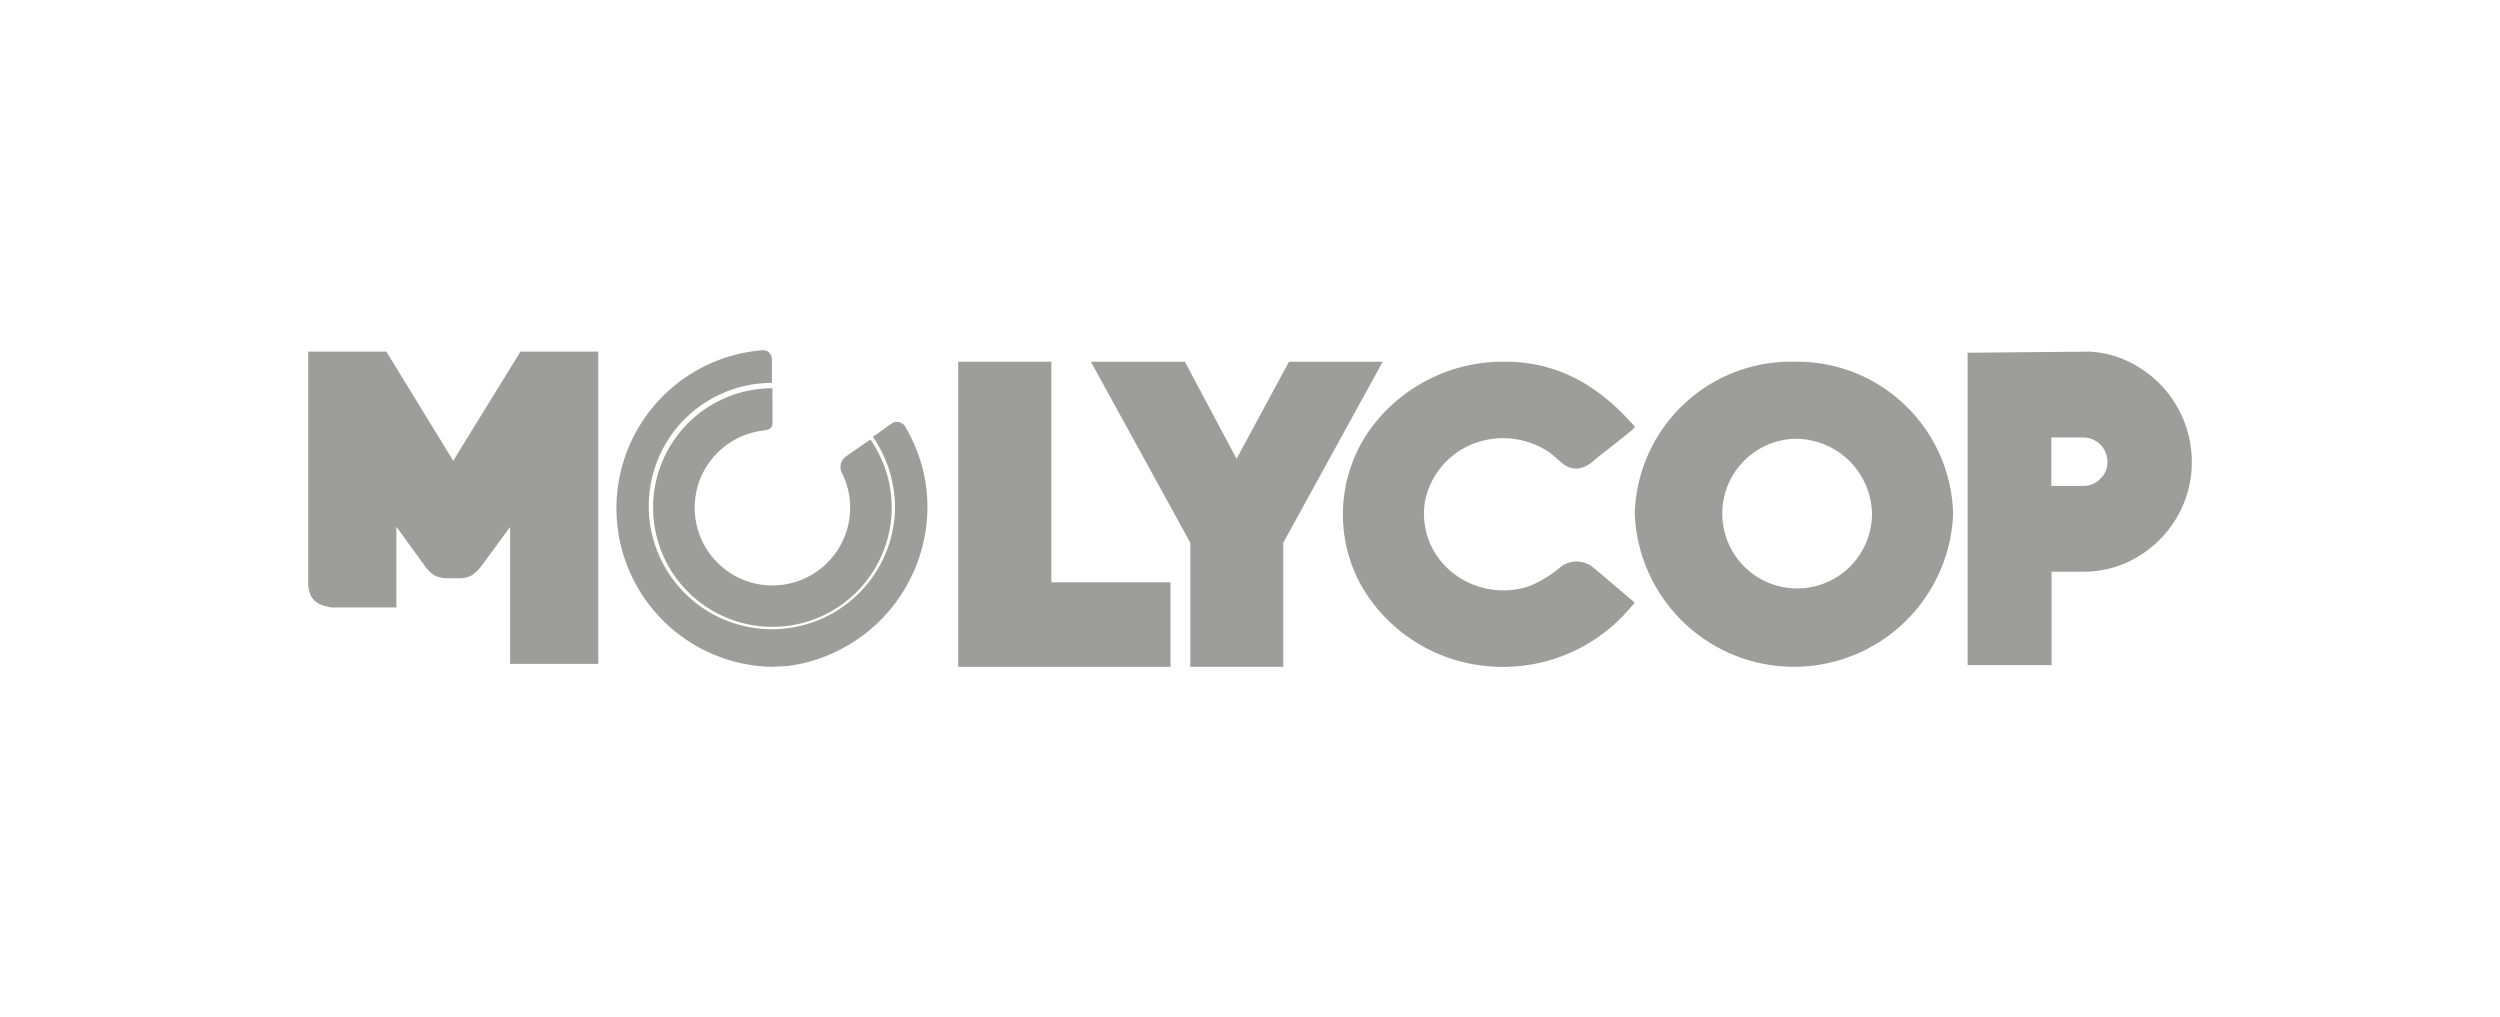 <svg id="f2c66b22-07b6-428e-934e-5433c3947826" data-name="Capa 1" xmlns="http://www.w3.org/2000/svg" viewBox="0 0 178.903 72.775"><title>logos</title><path d="M42.814,47.507V25.163H37.244l-4.811,7.808-4.786-7.808h-5.591V41.834c.085,1.135.645,1.451,1.657,1.637h4.652V37.692l2.016,2.783a2.507,2.507,0,0,0,.815.756,2.541,2.541,0,0,0,1.036.152h.525a1.912,1.912,0,0,0,1.012-.219,2.763,2.763,0,0,0,.697-.688c.351-.47,2.039-2.765,2.039-2.765v9.797Z" fill="#9d9d9c"/><path d="M107.732,25.886a10.94,10.94,0,0,1,5.506,1.455,14.279,14.279,0,0,1,3.242,2.639c.075.083.522.515.505.593-.027.131-2.149,1.746-2.926,2.377a2.099,2.099,0,0,1-1.095.574c-.957.106-1.447-.72-2.137-1.184a5.91,5.91,0,0,0-5.622-.492,5.58,5.58,0,0,0-3.24,4.091,5.372,5.372,0,0,0,1.901,4.979,5.868,5.868,0,0,0,5.557,1.035,8.291,8.291,0,0,0,2.257-1.383,1.88,1.88,0,0,1,2.298.01c.221.174,3.005,2.547,3.005,2.547s-.284.358-.853.962a11.91,11.91,0,0,1-9.788,3.57,11.564,11.564,0,0,1-9.031-5.941,10.52,10.52,0,0,1,.621-10.832A11.73,11.73,0,0,1,107.732,25.886Z" fill="#9d9d9c"/><path d="M146.815,47.598v-6.684h2.268a7.51,7.51,0,0,0,3.89-1.065,7.917,7.917,0,0,0,2.823-2.857,7.738,7.738,0,0,0,1.052-3.938A7.946,7.946,0,0,0,152.973,26.228a7.307,7.307,0,0,0-3.466-1.065l-8.702.078v22.357Zm2.268-12.826h-2.291V31.305h2.291a1.739,1.739,0,0,1,1.727,1.749,1.605,1.605,0,0,1-.506,1.206A1.64,1.64,0,0,1,149.083,34.772Z" fill="#9d9d9c"/><path d="M128.377,25.885A11.175,11.175,0,0,1,139.769,36.803a11.402,11.402,0,0,1-22.783,0A11.175,11.175,0,0,1,128.377,25.885Zm0,5.516a5.357,5.357,0,1,0,5.586,5.352A5.472,5.472,0,0,0,128.377,31.402Z" fill="#9d9d9c"/><polygon points="75.237 25.885 75.237 41.67 83.76 41.67 83.76 47.719 68.571 47.719 68.571 25.885 75.237 25.885" fill="#9d9d9c"/><polygon points="84.789 25.885 88.49 32.83 92.242 25.885 98.949 25.885 91.832 38.839 91.832 47.719 85.18 47.719 85.18 38.839 78.064 25.885 84.789 25.885" fill="#9d9d9c"/><path d="M56.376,47.661a11.509,11.509,0,0,0,9.991-11.281,11.135,11.135,0,0,0-1.547-5.767.687.687,0,0,0-.976-.331c-.228.161-1.002.71-1.377.976a9.03,9.03,0,0,1,1.584,5.122,8.814,8.814,0,1,1-8.812-8.979l-.001-1.7a.649.649,0,0,0-.572-.646,11.347,11.347,0,0,0,.573,22.664Z" fill="#9d9d9c"/><path d="M55.281,27.784v2.462c0,.234-.038.498-.643.562a5.562,5.562,0,1,0,5.603,3.02.922.922,0,0,1,.235-1.114c.234-.185,1.812-1.26,1.812-1.26a8.537,8.537,0,1,1-7.008-3.671Zm-.038.176a.735.735,0,0,1,.022.082v.279c.001-.017.008-.03.008-.048v-.244C55.263,28.003,55.253,27.981,55.243,27.959Z" fill="#9d9d9c"/></svg>